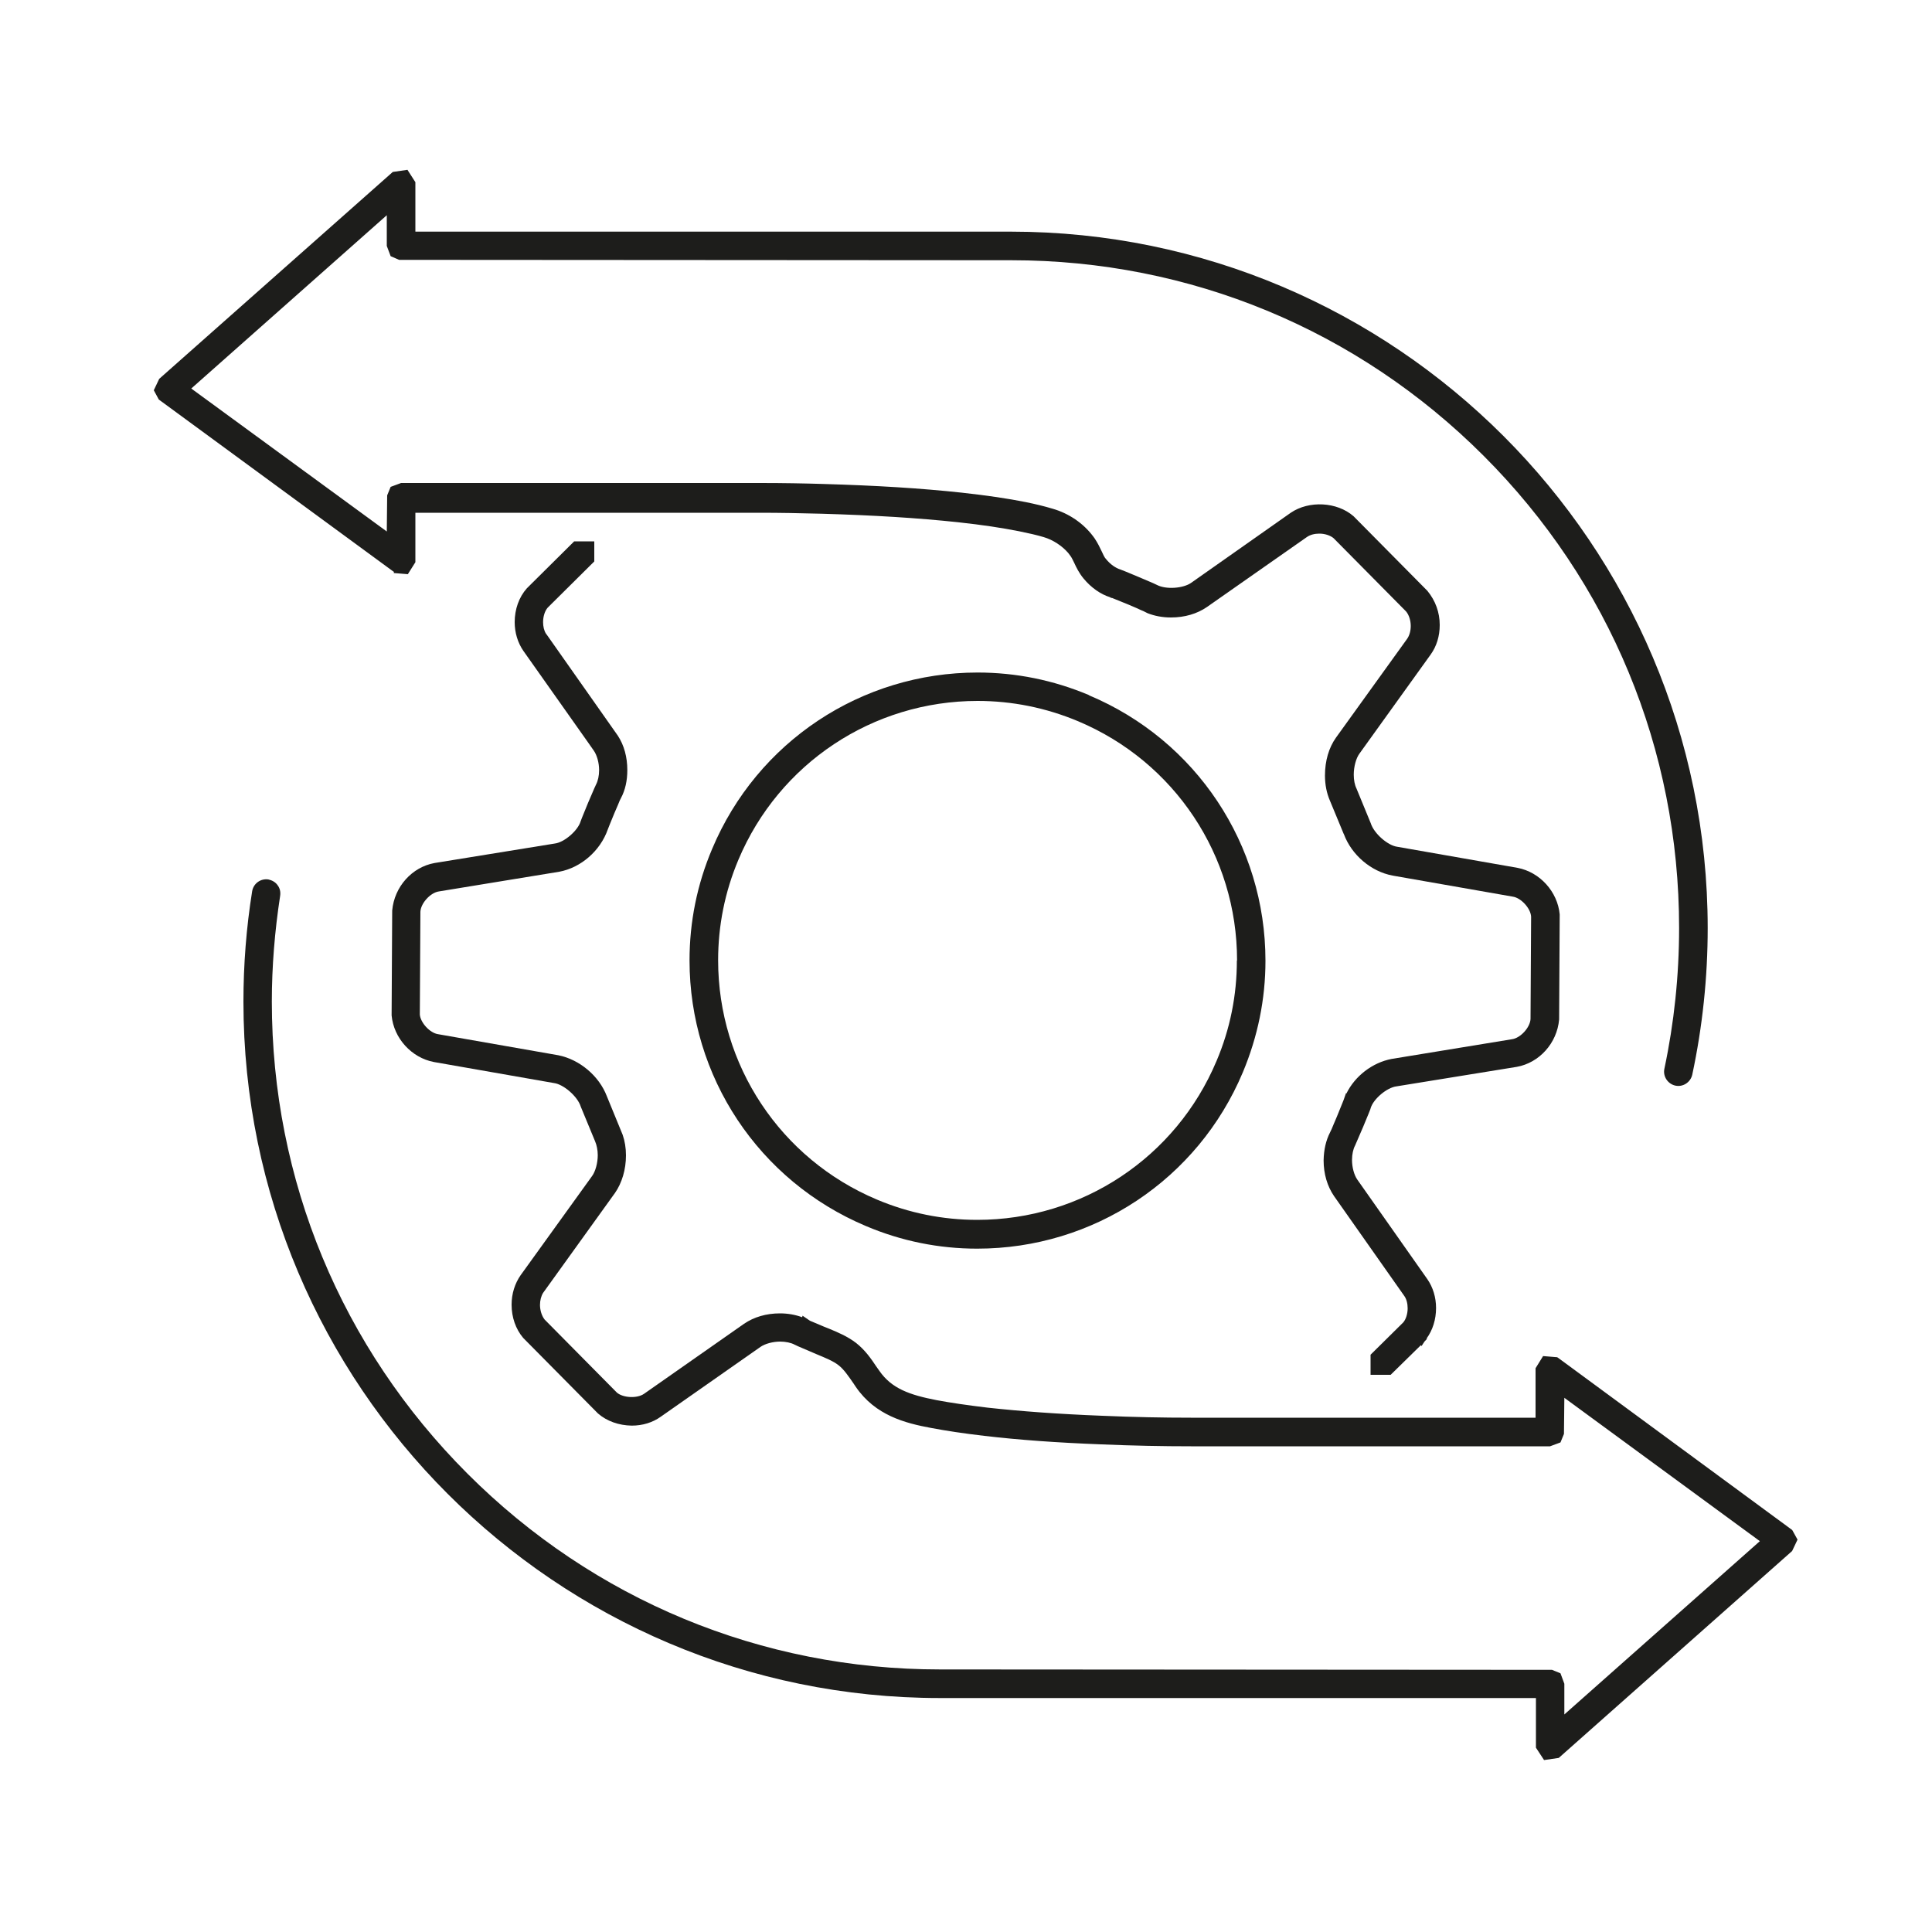 <?xml version="1.0" encoding="UTF-8"?><svg  xmlns="http://www.w3.org/2000/svg" viewBox="0 0 100 100"><defs><style>.cls-1{fill:#1d1d1b;}</style></defs><path class="cls-1" d="M56.37,35.98c-1.85-.78-3.79-1.17-5.77-1.17-6.01,0-11.41,3.58-13.74,9.13-.78,1.84-1.17,3.78-1.17,5.77,0,6.02,3.58,11.41,9.13,13.75,1.84,.78,3.78,1.17,5.76,1.17,6.02,0,11.42-3.58,13.75-9.13,.77-1.84,1.17-3.78,1.17-5.77,0-6.01-3.58-11.41-9.13-13.74Zm7.65,13.74c0,1.79-.35,3.54-1.05,5.19-2.1,5-6.97,8.23-12.39,8.23-1.78,0-3.53-.35-5.19-1.05-4.99-2.1-8.22-6.96-8.22-12.39,0-1.79,.35-3.54,1.05-5.2,2.1-4.99,6.96-8.22,12.38-8.22,1.78,0,3.53,.35,5.2,1.05,5,2.1,8.23,6.96,8.23,12.38Z"/><path class="cls-1" d="M92.76,79.19l-12.1-8.9-.06-.04-.73-.06-.39,.63v2.56h-17.84c-1.45,0-2.95-.03-4.59-.1-2.29-.09-4.18-.23-5.93-.42-1.08-.13-1.9-.25-2.65-.39-1.39-.27-2.32-.6-2.95-1.51l-.17-.24c-.26-.39-.57-.84-1.04-1.21-.46-.35-.95-.55-1.38-.73-.1-.04-.2-.08-.3-.12-.37-.16-.59-.25-.71-.3l-.38-.26-.02,.08c-.35-.13-.74-.2-1.15-.2-.71,0-1.35,.19-1.86,.54l-5.17,3.62c-.37,.26-1.1,.21-1.41-.06l-3.74-3.78c-.15-.19-.24-.48-.24-.76,0-.23,.06-.46,.16-.62l3.64-5.06,.08-.11c.36-.52,.57-1.21,.57-1.95,0-.38-.06-.74-.17-1.06h0l-.82-2c-.4-1.05-1.41-1.9-2.51-2.12l-6.22-1.09c-.43-.06-.92-.6-.95-1.02l.03-5.32c.02-.44,.52-.99,.96-1.05l6.23-1.02c1.12-.21,2.12-1.08,2.51-2.19,.03-.08,.12-.31,.34-.84,.15-.35,.24-.55,.28-.66l.06-.12c.22-.41,.33-.9,.33-1.45,0-.68-.17-1.29-.49-1.78l-3.68-5.23-.04-.05c-.1-.16-.15-.37-.15-.6,0-.29,.09-.58,.24-.75l2.41-2.39v-1.04h-1.04l-2.45,2.43c-.41,.46-.63,1.09-.63,1.75,0,.55,.16,1.07,.45,1.49l3.37,4.77h0l.28,.4c.16,.23,.27,.63,.27,1,0,.29-.06,.56-.16,.75-.02,.04-.08,.16-.41,.94-.33,.79-.37,.92-.39,.97-.14,.47-.84,1.08-1.33,1.14l-6.23,1.01c-1.16,.21-2.08,1.22-2.19,2.46l-.03,5.37v.06c.11,1.18,1.03,2.19,2.19,2.41l6.22,1.09c.48,.06,1.22,.69,1.38,1.22l.74,1.79c.08,.18,.14,.45,.14,.72,0,.4-.12,.85-.3,1.09l-3.61,5.01-.08,.11c-.3,.43-.47,.96-.47,1.53,0,.65,.21,1.26,.6,1.72l3.87,3.91c.46,.4,1.08,.62,1.75,.63,.56,0,1.08-.16,1.5-.46l5.17-3.62c.23-.16,.64-.27,1.01-.27,.28,0,.57,.06,.75,.16,.04,.02,.13,.07,.94,.41l.21,.09c.43,.18,.84,.34,1.13,.57,.27,.21,.5,.55,.77,.94l.12,.18c1.01,1.47,2.54,1.87,3.89,2.12,.8,.15,1.65,.28,2.76,.41,1.8,.21,3.72,.35,6.04,.44,1.67,.07,3.19,.1,4.66,.1h18.58l.54-.2,.18-.44,.02-1.87,10.12,7.42-10.12,8.97v-1.59l-.2-.54-.44-.18-31.68-.02c-9.24,0-17.92-3.6-24.45-10.13-6.53-6.53-10.13-15.21-10.13-24.44,0-1.81,.15-3.65,.43-5.47,.03-.2-.01-.39-.13-.55-.11-.16-.29-.26-.48-.3-.41-.06-.78,.22-.84,.62-.3,1.87-.45,3.79-.45,5.7,0,19.88,16.17,36.05,36.05,36.05h30.85v2.57l.42,.64,.76-.11,12.08-10.71,.28-.59-.26-.47Z"/><path class="cls-1" d="M20.38,29.66l.73,.06,.39-.62v-2.56h17.84c1.01,0,2.05,.02,3.18,.05,2.75,.08,4.99,.22,7.06,.44,1.29,.14,2.27,.29,3.18,.47,.49,.1,.89,.19,1.26,.3,.48,.14,.95,.45,1.27,.82l.12,.16c.06,.08,.12,.21,.19,.35,.11,.24,.25,.53,.49,.82,.39,.47,.88,.81,1.36,.96l.07,.04h.04c.08,.03,.3,.12,.79,.32,.38,.16,.59,.25,.71,.31l.12,.05s.08,.04,.12,.06l.1,.05h0c.36,.14,.76,.22,1.21,.22,.71,0,1.35-.19,1.86-.54l5.17-3.62c.17-.12,.4-.18,.64-.18h.02c.28,0,.57,.1,.73,.24l3.75,3.79c.15,.18,.24,.47,.24,.75,0,.26-.07,.5-.19,.67l-3.68,5.11c-.37,.52-.57,1.2-.57,1.96,0,.48,.09,.92,.26,1.31l.7,1.69,.02,.04c.4,1.07,1.4,1.93,2.52,2.14l6.22,1.09c.43,.06,.93,.61,.95,1.04l-.03,5.29c-.02,.44-.52,.99-.96,1.05l-6.23,1.02c-1,.19-1.9,.89-2.34,1.79l-.02-.02-.13,.37s-.08,.2-.34,.84c-.13,.31-.22,.51-.27,.64l-.09,.19c-.21,.41-.32,.89-.33,1.44,0,.7,.19,1.34,.54,1.85l3.63,5.16c.12,.16,.18,.4,.18,.65,0,.28-.09,.57-.23,.73l-1.69,1.67v1.04h1.04l1.56-1.53,.04,.04,.15-.23,.13-.14-.02-.02c.32-.44,.49-.99,.49-1.58,0-.55-.16-1.07-.45-1.49l-3.63-5.16c-.16-.23-.27-.63-.27-1.01,0-.29,.06-.57,.16-.75l.03-.07h0c.04-.1,.14-.32,.38-.88,.28-.67,.35-.85,.38-.93l.02-.07c.15-.47,.84-1.05,1.33-1.11l6.23-1.01c1.16-.21,2.08-1.22,2.19-2.45l.03-5.44c-.11-1.18-1.03-2.19-2.18-2.41l-6.22-1.09c-.49-.06-1.21-.68-1.38-1.22l-.74-1.8c-.09-.18-.14-.44-.14-.71,0-.42,.12-.86,.3-1.1l3.68-5.12c.31-.43,.47-.96,.47-1.53,0-.65-.22-1.26-.64-1.77l-3.82-3.86c-.86-.75-2.31-.82-3.25-.18l-5.16,3.63c-.4,.28-1.29,.36-1.78,.1-.03-.02-.16-.08-.92-.4-.61-.26-.82-.34-.9-.37l-.05-.02c-.26-.08-.53-.27-.75-.54-.08-.08-.15-.23-.23-.41-.09-.19-.2-.42-.36-.66l-.08-.11h0c-.51-.68-1.26-1.19-2.1-1.43-.43-.13-.89-.24-1.38-.34-.95-.19-1.97-.34-3.32-.49-2.13-.23-4.41-.37-7.18-.45-.95-.03-2.07-.05-3.22-.05H20.76l-.54,.2-.18,.44-.02,1.87-10.12-7.4,10.12-8.97v1.59l.2,.53,.44,.19,31.69,.02c9.23,0,17.91,3.59,24.44,10.12,6.53,6.53,10.12,15.21,10.12,24.44,0,2.47-.26,4.92-.76,7.28-.09,.4,.17,.79,.56,.88,.4,.09,.79-.17,.88-.56,.53-2.48,.8-5.04,.8-7.59,0-19.87-16.17-36.04-36.05-36.05H21.5v-2.56l-.41-.64-.76,.11-12.09,10.71-.28,.59,.26,.48,12.11,8.88,.06,.04Z"/></svg>
